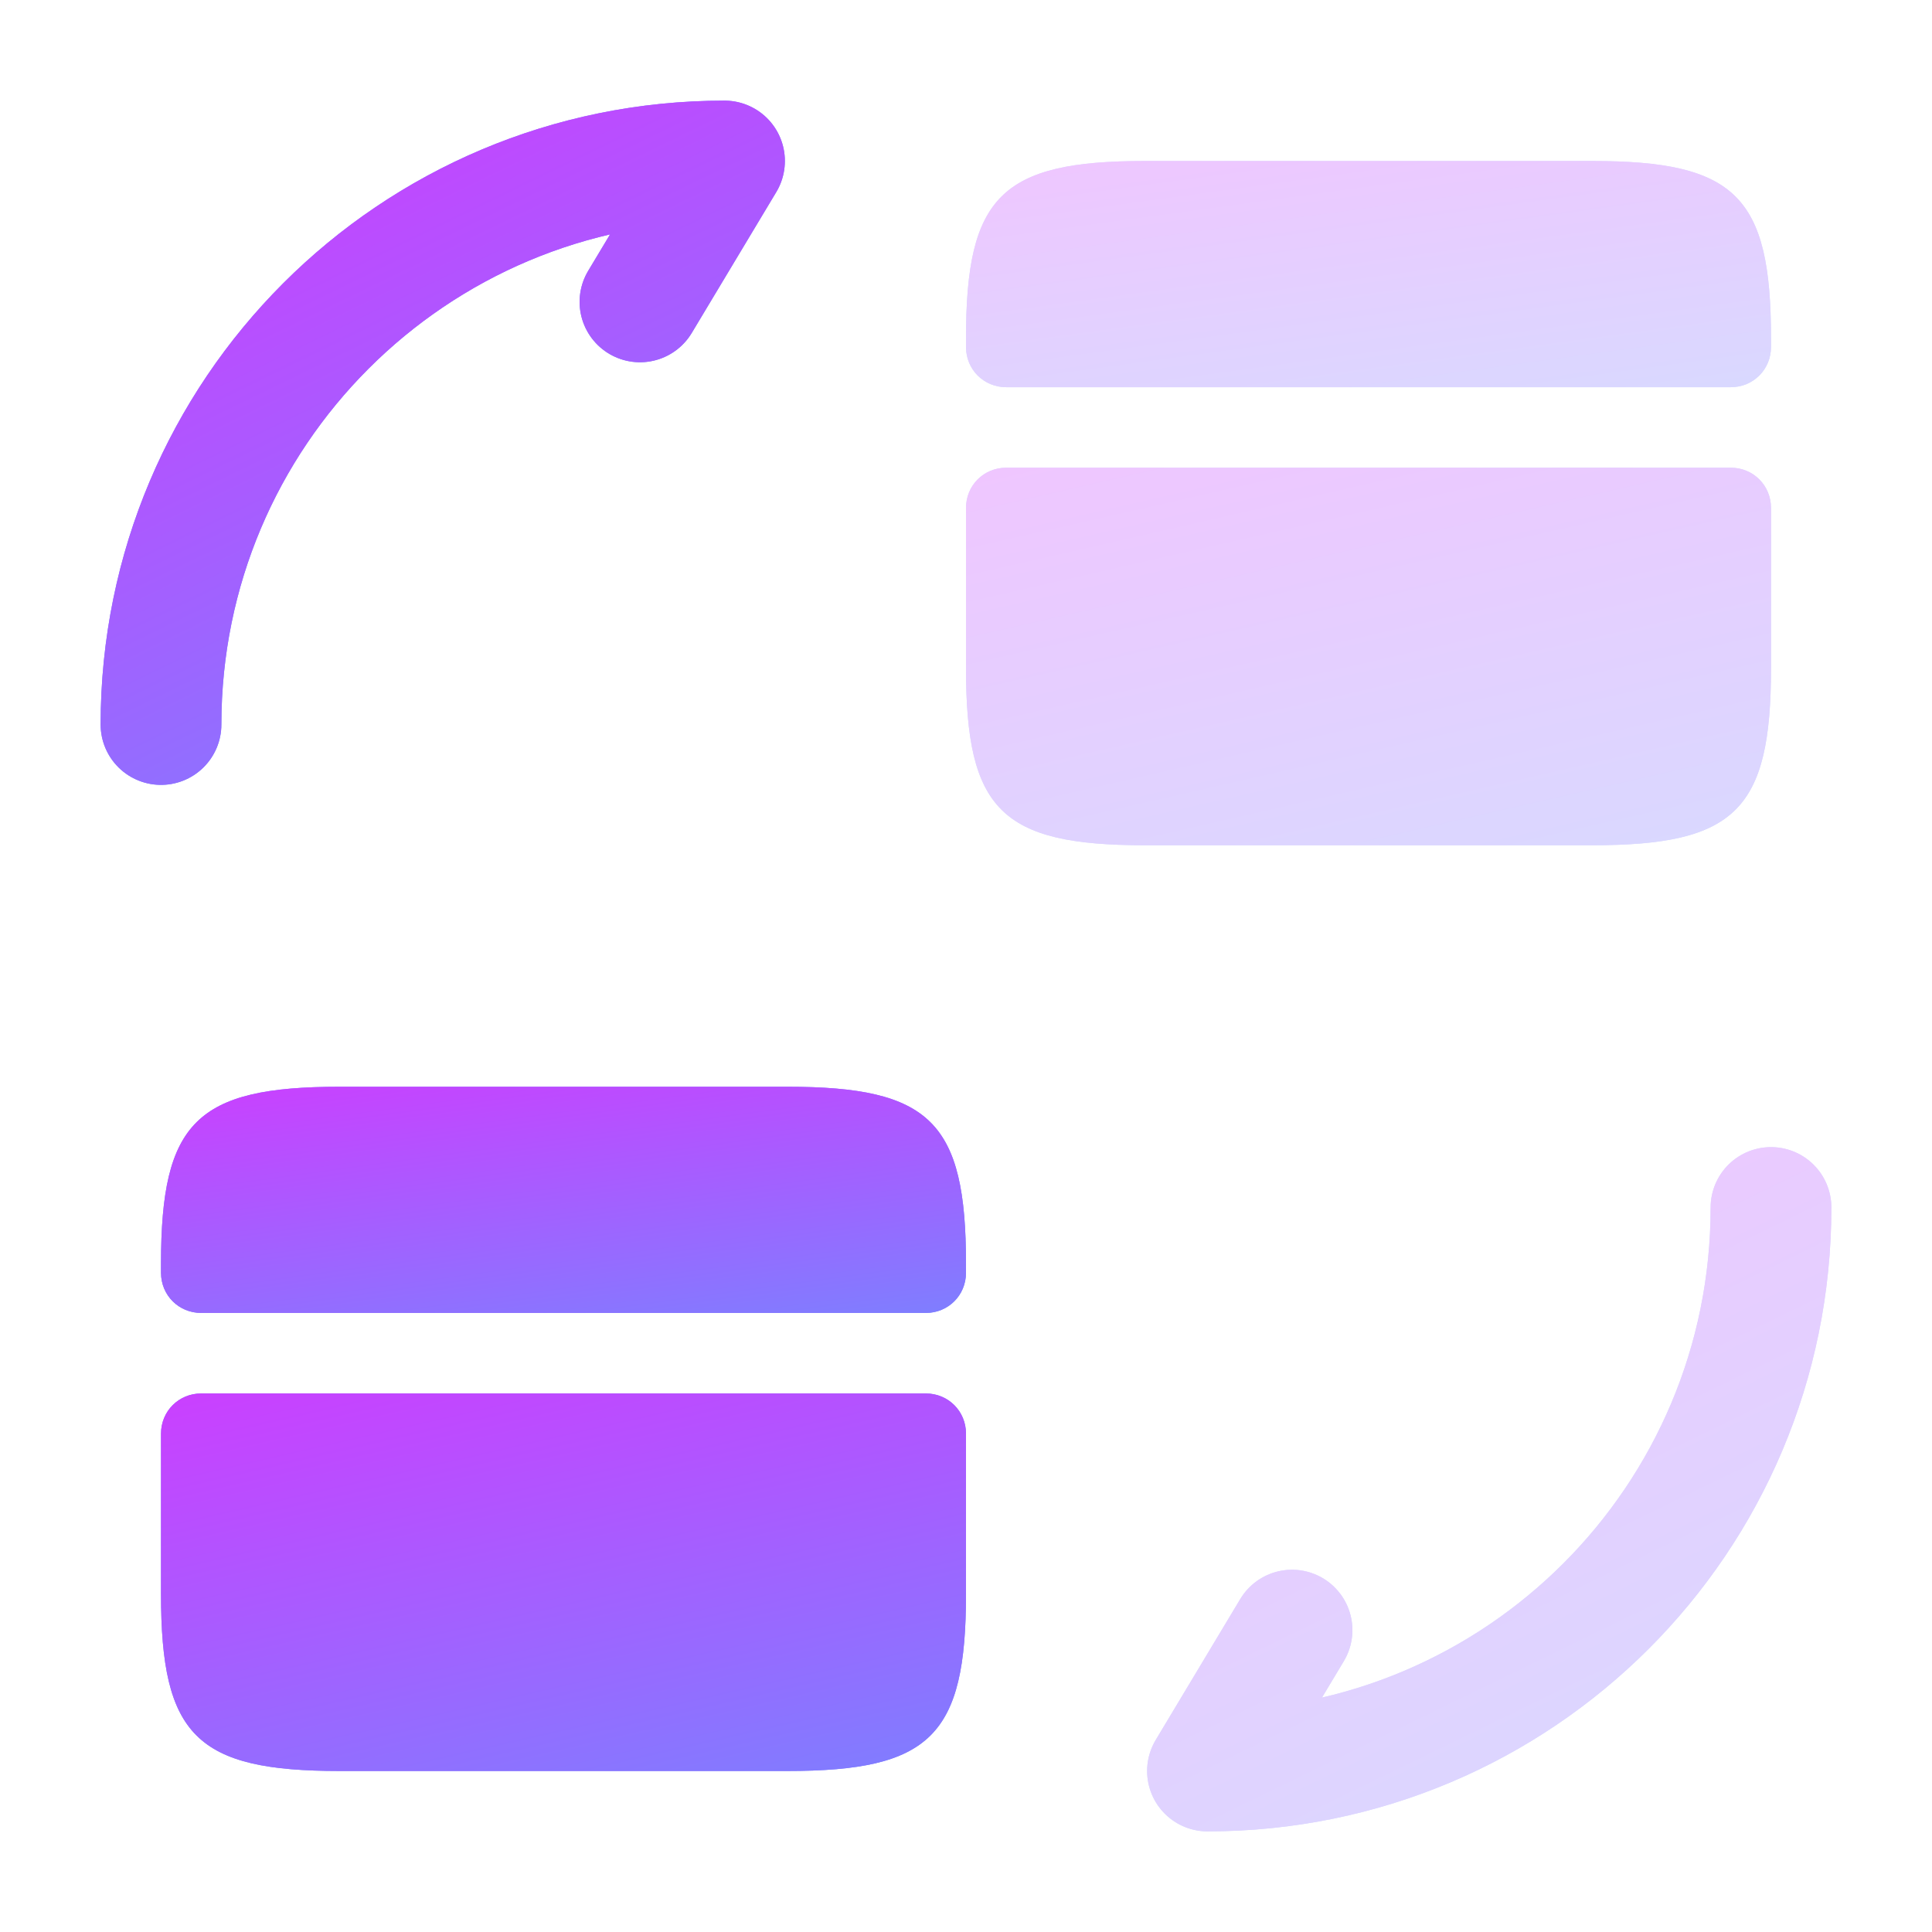 <?xml version="1.0" encoding="UTF-8"?> <svg xmlns="http://www.w3.org/2000/svg" width="48" height="48" viewBox="0 0 48 48" fill="none"> <g opacity="0.3"> <path d="M44 30C44 37.74 37.74 44 30 44L32.1 40.5" stroke="#7B81FF" stroke-width="3" stroke-linecap="round" stroke-linejoin="round"></path> <path d="M44 30C44 37.74 37.74 44 30 44L32.1 40.5" stroke="url(#paint0_linear_122_337)" stroke-width="3" stroke-linecap="round" stroke-linejoin="round"></path> </g> <path d="M4 18C4 10.26 10.26 4 18 4L15.9 7.5" stroke="#7B81FF" stroke-width="3" stroke-linecap="round" stroke-linejoin="round"></path> <path d="M4 18C4 10.26 10.26 4 18 4L15.9 7.5" stroke="url(#paint1_linear_122_337)" stroke-width="3" stroke-linecap="round" stroke-linejoin="round"></path> <g opacity="0.3"> <path d="M44 8.4V8.62C44 9.18 43.56 9.62 43 9.62H25C24.44 9.62 24 9.18 24 8.62V8.4C24 4.88 24.88 4 28.44 4H39.56C43.12 4 44 4.88 44 8.4Z" fill="#7B81FF"></path> <path d="M44 8.4V8.62C44 9.18 43.56 9.62 43 9.62H25C24.44 9.62 24 9.18 24 8.62V8.4C24 4.88 24.88 4 28.44 4H39.56C43.12 4 44 4.88 44 8.4Z" fill="url(#paint2_linear_122_337)"></path> </g> <g opacity="0.3"> <path d="M25 11.62C24.44 11.62 24 12.06 24 12.62V14.62V16.6C24 20.12 24.88 21 28.44 21H39.56C43.12 21 44 20.12 44 16.6V14.62V12.62C44 12.06 43.56 11.62 43 11.62H25Z" fill="#7B81FF"></path> <path d="M25 11.62C24.44 11.62 24 12.06 24 12.62V14.62V16.6C24 20.12 24.88 21 28.44 21H39.56C43.12 21 44 20.12 44 16.6V14.62V12.62C44 12.06 43.56 11.62 43 11.62H25Z" fill="url(#paint3_linear_122_337)"></path> </g> <path d="M24 31.4V31.62C24 32.18 23.56 32.62 23 32.62H5C4.44 32.62 4 32.18 4 31.62V31.4C4 27.88 4.88 27 8.44 27H19.56C23.12 27 24 27.88 24 31.4Z" fill="#7B81FF"></path> <path d="M24 31.4V31.62C24 32.18 23.56 32.62 23 32.62H5C4.44 32.62 4 32.18 4 31.62V31.4C4 27.88 4.88 27 8.44 27H19.56C23.12 27 24 27.88 24 31.4Z" fill="url(#paint4_linear_122_337)"></path> <path d="M5 34.62C4.44 34.62 4 35.06 4 35.62V37.62V39.6C4 43.12 4.88 44 8.44 44H19.56C23.12 44 24 43.12 24 39.6V37.62V35.62C24 35.06 23.56 34.62 23 34.62H5Z" fill="#7B81FF"></path> <path d="M5 34.62C4.44 34.62 4 35.06 4 35.62V37.62V39.6C4 43.12 4.88 44 8.44 44H19.56C23.12 44 24 43.12 24 39.6V37.62V35.62C24 35.06 23.56 34.62 23 34.62H5Z" fill="url(#paint5_linear_122_337)"></path> <defs> <linearGradient id="paint0_linear_122_337" x1="42.25" y1="45.75" x2="30" y2="20.594" gradientUnits="userSpaceOnUse"> <stop stop-color="#7B81FF"></stop> <stop offset="1" stop-color="#ED23FF"></stop> </linearGradient> <linearGradient id="paint1_linear_122_337" x1="16.25" y1="19.75" x2="4" y2="-5.406" gradientUnits="userSpaceOnUse"> <stop stop-color="#7B81FF"></stop> <stop offset="1" stop-color="#ED23FF"></stop> </linearGradient> <linearGradient id="paint2_linear_122_337" x1="41.5" y1="10.322" x2="39.822" y2="-1.941" gradientUnits="userSpaceOnUse"> <stop stop-color="#7B81FF"></stop> <stop offset="1" stop-color="#ED23FF"></stop> </linearGradient> <linearGradient id="paint3_linear_122_337" x1="41.5" y1="22.173" x2="36.974" y2="2.355" gradientUnits="userSpaceOnUse"> <stop stop-color="#7B81FF"></stop> <stop offset="1" stop-color="#ED23FF"></stop> </linearGradient> <linearGradient id="paint4_linear_122_337" x1="21.5" y1="33.322" x2="19.822" y2="21.059" gradientUnits="userSpaceOnUse"> <stop stop-color="#7B81FF"></stop> <stop offset="1" stop-color="#ED23FF"></stop> </linearGradient> <linearGradient id="paint5_linear_122_337" x1="21.5" y1="45.173" x2="16.974" y2="25.355" gradientUnits="userSpaceOnUse"> <stop stop-color="#7B81FF"></stop> <stop offset="1" stop-color="#ED23FF"></stop> </linearGradient> </defs> </svg> 